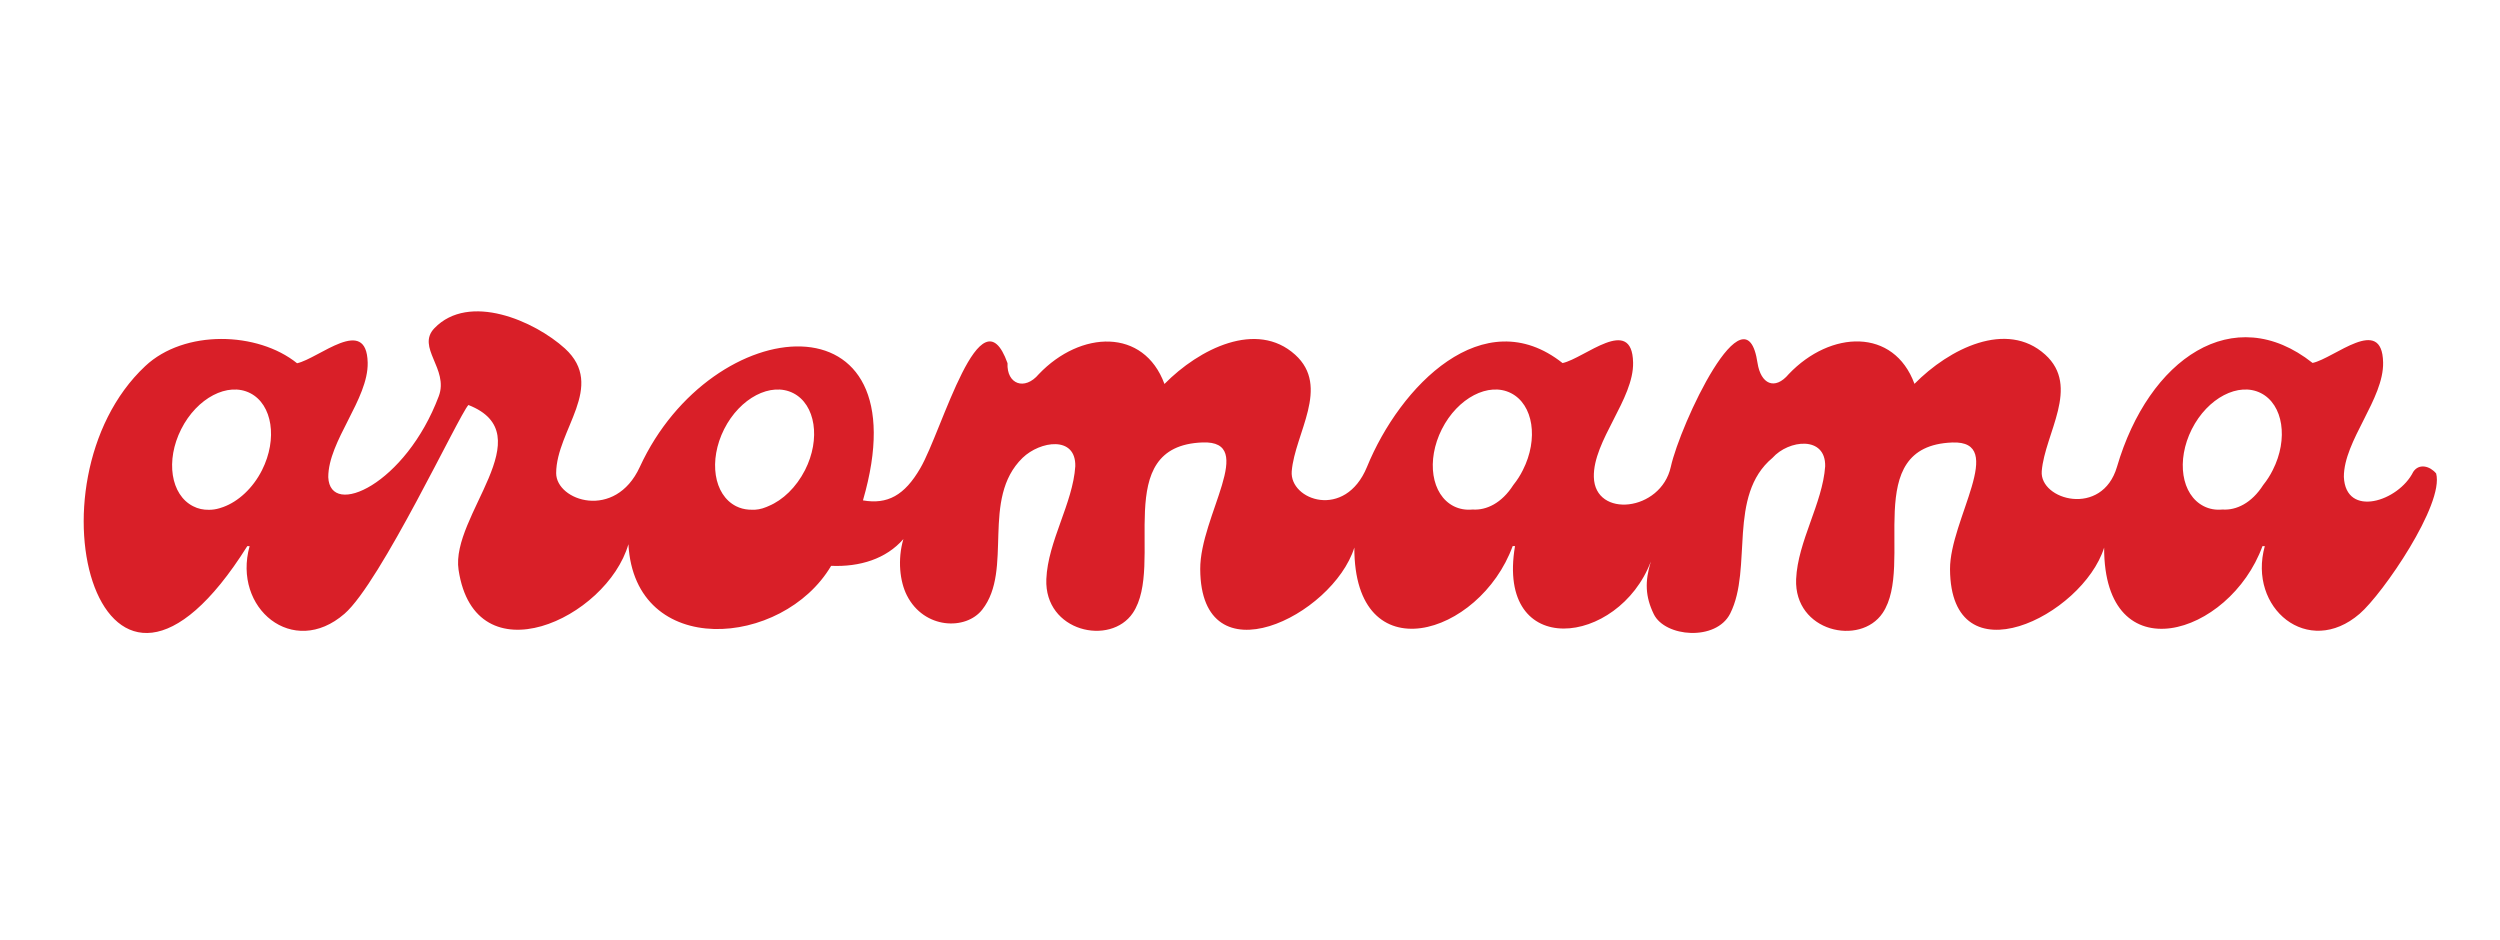 <?xml version="1.0" encoding="utf-8"?>
<!-- Generator: Adobe Illustrator 27.0.0, SVG Export Plug-In . SVG Version: 6.00 Build 0)  -->
<svg version="1.1" id="Layer_1" xmlns="http://www.w3.org/2000/svg" xmlns:xlink="http://www.w3.org/1999/xlink" x="0px" y="0px"
	 viewBox="0 0 568.89 213.84" style="enable-background:new 0 0 568.89 213.84;" xml:space="preserve">
<style type="text/css">
	.st0{fill:#D91F28;}
</style>
<path class="st0" d="M554.36,107.74c-1.4-1.69-3.87-2.36-5.2-0.39c-3.32,6.76-15.38,10.6-15.8,1.17
	c-0.02-8.26,9.13-17.76,8.93-26.07c-0.23-10.9-11.08-0.92-16.05,0.14c-18-14.24-37.29-0.99-44.51,23.65
	c-3.39,11.52-17.63,7.56-17.12,0.98c0.71-8.63,8.86-19.23,0.78-26.53c-8.75-7.9-21.82-1.38-29.74,6.66
	c-4.69-12.75-19.07-12.22-28.59-2.24c-3.23,3.85-6.39,2.22-7.12-2.49c-2.68-18.06-17.61,13.97-19.74,23.62
	c-2.26,10.21-17.29,11.74-17.51,2.31c-0.21-8.26,9.13-17.76,8.93-26.07c-0.23-10.9-11.08-0.92-16.05,0.14
	c-18-14.24-36.99,5.22-44.51,23.65c-4.97,12.07-17.63,7.56-17.12,0.98c0.71-8.63,8.86-19.23,0.78-26.53
	c-8.75-7.9-21.82-1.38-29.74,6.66c-4.69-12.75-19.07-12.22-28.59-2.24c-3.23,3.85-7.35,2.27-7.12-2.49
	c-6.16-17.22-14.83,15.29-19.85,23.9c-3.59,6.2-7.48,8.29-13.05,7.32c13.83-47.57-34.36-43.29-50.78-7.6
	c-5.61,12.2-19.03,7.71-19.03,1.4c0.02-9.82,11.43-19.73,1.99-28.37c-6.94-6.29-21.82-12.78-29.69-4.62
	c-4.21,4.37,3.32,9.25,0.99,15.47C92.31,110.2,75.11,118,74.7,108.59c-0.02-8.26,9.14-17.76,8.97-26.07
	c-0.25-10.9-11.12-0.94-16.07,0.14c-8.98-7.24-25.64-7.71-34.54,0.64c-28.41,26.58-10.05,93.96,23.21,40.98h0.53
	c-3.94,14.12,9.87,25.57,21.59,15.39c8.24-7.14,26.08-45.28,28.2-47.51c17.12,6.71-4.1,25.2-2.24,37.52
	c3.76,24.96,33.72,11.15,38.65-5.84c1.44,26.23,35.12,23.58,46.13,4.92c6.52,0.28,12.52-1.58,16.44-6.09
	c-1.37,4.67-0.8,9.68,0.8,12.82c3.91,7.71,13.44,7.99,17.15,3.23c7.12-9.07-0.41-25.2,9.18-34.54c4-3.85,12.14-5.08,11.99,1.92
	c-0.55,8.43-6.23,17.06-6.59,25.67c-0.48,11.99,14.58,15.31,19.69,7.71c7.37-10.96-5.31-38.02,15.86-38.8
	c12.55-0.46-0.6,16.74-0.53,28.84c0.12,25.53,30.18,10.67,35.07-4.92c-0.07,28.8,28.53,20.19,36.03-0.34h0.53
	c-4.4,26.08,23.58,22.8,30.91,3.52c-1.4,4.58-1.26,7.99,0.66,11.95c2.54,5.27,14.2,6.23,17.4-0.12c5.18-10.3-0.67-26.83,9.62-35.42
	c3.68-4.14,12.14-5.08,11.99,1.92c-0.59,8.43-6.23,17.06-6.61,25.67c-0.48,11.99,14.58,15.31,19.69,7.71
	c7.37-10.94-5.31-38.02,15.86-38.8c12.55-0.46-0.59,17.58-0.53,28.84c0.14,25.5,30.18,10.67,35.07-4.92
	c-0.07,28.8,28.53,20.19,36.03-0.34h0.53c-3.92,14.12,9.85,25.53,21.59,15.39C542.23,135.12,556.22,114.73,554.36,107.74
	 M59.63,106.97c-2.1,4.17-5.43,7.16-8.82,8.4c-0.28,0.11-0.59,0.21-0.85,0.28c-0.83,0.25-1.63,0.36-2.41,0.36
	c-1.28,0.02-2.49-0.23-3.62-0.82c-5.08-2.59-6.3-10.4-2.7-17.53c3.59-7.12,10.62-10.78,15.7-8.2
	C61.99,92.04,63.19,99.89,59.63,106.97 M183.19,106.97c-2.01,3.94-5.06,6.84-8.26,8.17c-0.2,0.09-0.36,0.16-0.53,0.23
	c-1.15,0.48-2.31,0.69-3.39,0.62c-0.21,0-0.41,0-0.62-0.02c-1.01-0.07-1.97-0.32-2.89-0.78c-5.1-2.59-6.3-10.4-2.72-17.53
	c3.6-7.12,10.65-10.78,15.73-8.2C185.57,92.04,186.79,99.89,183.19,106.97 M346.54,106.97c-0.6,1.21-1.31,2.31-2.1,3.3
	c-0.02,0.02-0.05,0.07-0.07,0.09c-2.66,4.17-6.14,5.77-9.2,5.59c-0.05,0.02-0.09,0.02-0.14,0h-0.02c-1.47,0.14-2.91-0.11-4.21-0.76
	c-5.08-2.59-6.29-10.4-2.7-17.53c3.6-7.12,10.65-10.78,15.73-8.2C348.92,92.04,350.13,99.89,346.54,106.97 M517.18,106.97
	c-0.6,1.21-1.31,2.31-2.1,3.3c-0.02,0.02-0.05,0.07-0.07,0.09c-2.66,4.17-6.14,5.77-9.2,5.59c-0.05,0.02-0.07,0.02-0.11,0
	c0,0-0.02,0.02-0.05,0c-1.46,0.14-2.89-0.11-4.17-0.76c-5.1-2.59-6.3-10.4-2.72-17.53c3.6-7.12,10.65-10.78,15.73-8.2
	C519.55,92.04,520.78,99.89,517.18,106.97"/>
</svg>
